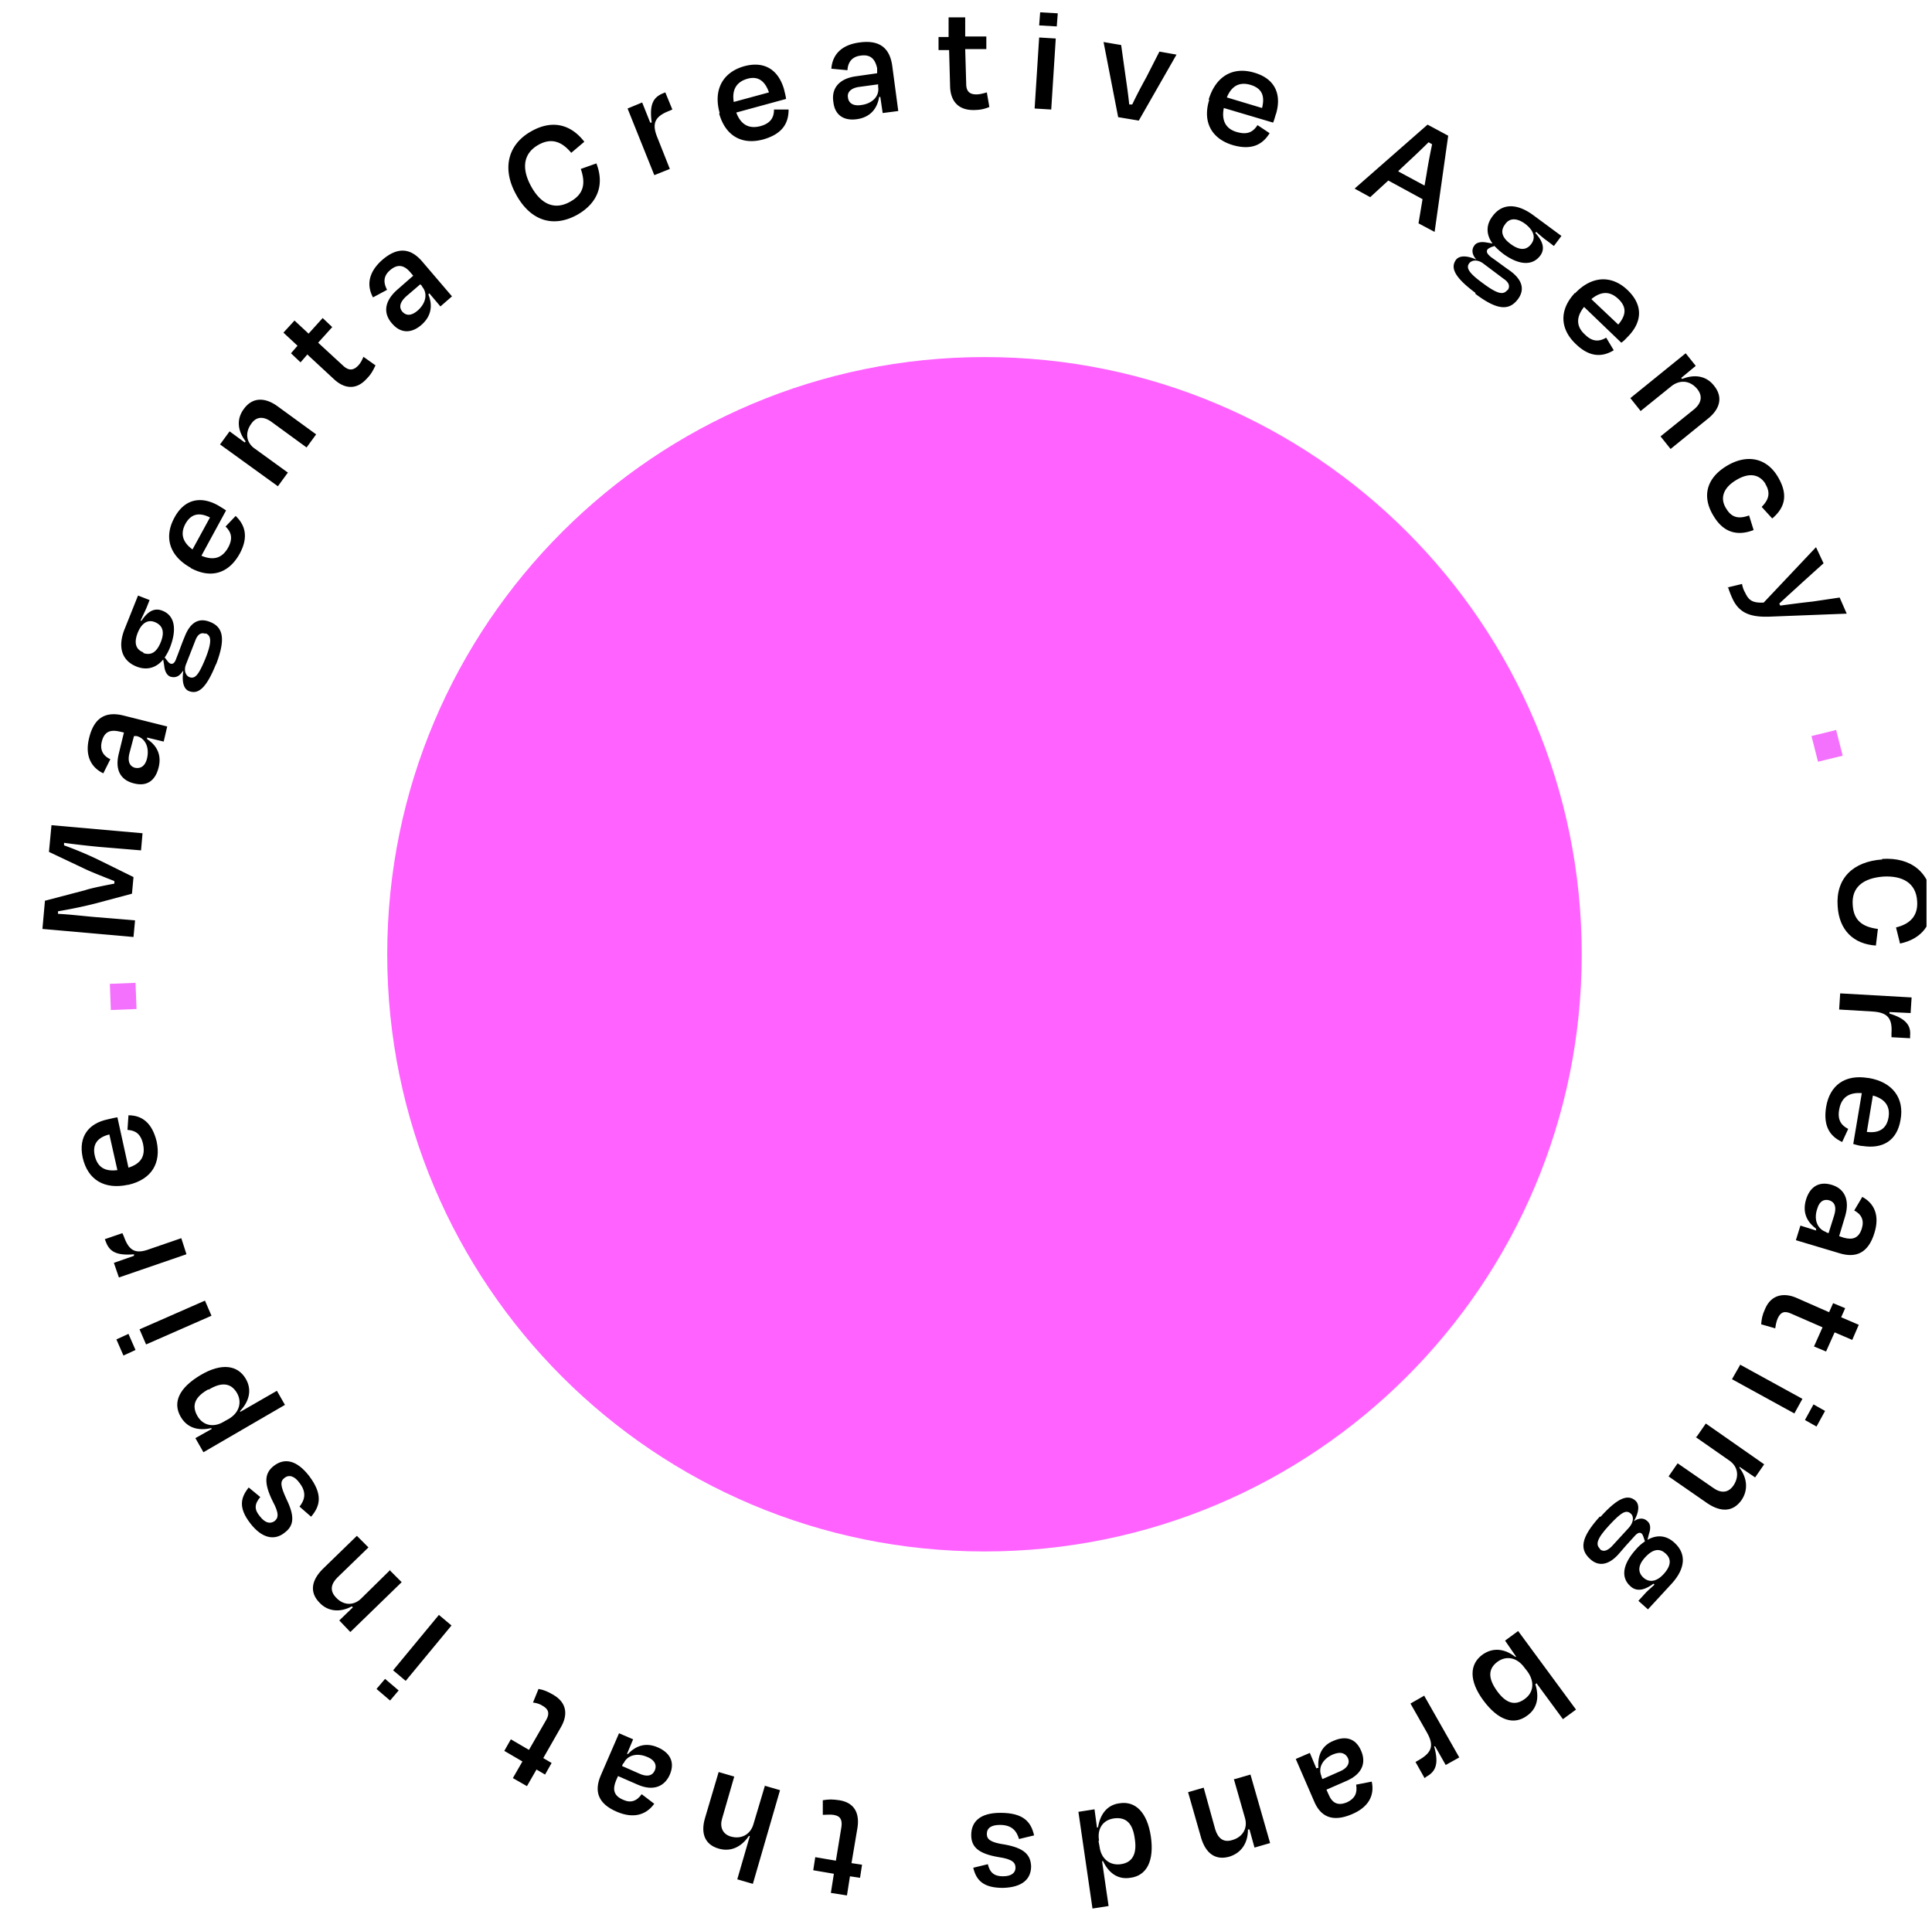 <?xml version="1.0" encoding="UTF-8"?>
<svg xmlns="http://www.w3.org/2000/svg" width="176" height="175" fill="none">
  <g clip-path="url(#a)">
    <path fill="#FF62FF" d="M89.7 141.346c30.027 0 54.39-24.335 54.39-54.407 0-30.072-24.327-54.407-54.39-54.407-30.061 0-54.424 24.335-54.424 54.407 0 30.072 24.327 54.407 54.39 54.407"></path>
    <path fill="#000" d="m12.299 83.898-.138 1.468-8.296-.734.23-2.57L7.76 81.1c.55-.184 1.696-.413 2.659-.596v-.23c-.917-.367-1.971-.78-2.567-1.055L4.46 77.612l.23-2.432 8.295.734-.137 1.56-3.85-.321c-.963-.092-2.2-.23-3.163-.367v.23c1.009.366 2.246.871 3.346 1.422l2.98 1.468-.138 1.514-3.254.872c-1.238.321-2.43.55-3.484.734v.23c.963.046 2.154.183 3.163.275l3.85.321v.046ZM13.399 67.196v.138c.916.596 1.329 1.468 1.054 2.57-.275 1.146-1.008 1.789-2.246 1.468-1.146-.276-1.788-1.148-1.375-2.754l.458-1.88-.412-.093c-.825-.183-1.375 0-1.604.918-.184.734.091 1.285.779 1.606l-.642 1.285c-1.146-.55-1.696-1.652-1.283-3.258.458-1.835 1.512-2.386 3.07-2.019l4.034 1.01-.32 1.376-1.513-.367Zm-.917-.138h-.275l-.413 1.56c-.183.735 0 1.193.505 1.331.458.092.916-.092 1.1-.872.229-1.01-.184-1.835-.963-2.019h.046ZM19.678 60.497c-.916 2.294-1.65 2.753-2.429 2.478-.55-.184-.687-.918-.55-1.836h-.046c-.32.505-.687.643-1.145.505-.321-.138-.505-.505-.55-1.01l-.092-.55c-.642.78-1.513 1.01-2.43.642-1.374-.55-1.741-1.835-1.054-3.487l1.192-2.982 1.054.412-.275.689c-.137.32-.32.688-.55 1.193h.092c.458-.689 1.054-1.24 1.88-.918 1.1.413 1.374 1.606.732 3.304a4.75 4.75 0 0 1-.504.963l.184.23s.183.275.32.32c.23.093.413-.045.55-.458.276-.688.505-1.377.78-2.019.504-1.285 1.283-1.698 2.246-1.33 1.237.458 1.512 1.514.596 3.9v-.046Zm-6.646-1.01c.642.23 1.192.046 1.605-.963.412-1.01.137-1.56-.505-1.836-.641-.275-1.237.046-1.604 1.01-.367.963-.091 1.514.55 1.743l-.046.046Zm5.684-1.743c-.367-.138-.688 0-.917.596l-.825 2.11c-.275.643-.046 1.102.275 1.24.504.183.825-.138 1.467-1.698.642-1.606.504-2.11 0-2.294v.046ZM17.387 51.733c-1.925-1.056-2.476-2.753-1.513-4.543.917-1.743 2.43-2.019 3.988-1.147.229.138.458.275.733.459l-2.246 4.13c1.1.458 1.88.229 2.43-.735.504-.917.229-1.468-.23-1.927l.917-.963c.87.826 1.192 1.927.367 3.441-.963 1.744-2.567 2.34-4.492 1.285h.046Zm.137-1.652 1.604-2.937c-1.008-.504-1.741-.32-2.246.597-.458.872-.275 1.652.688 2.34h-.046ZM26.187 43.106l-.871 1.194-5.271-3.809.87-1.193 1.376 1.01.091-.092c-.779-1.01-.825-2.065-.183-2.937.78-1.101 1.925-1.101 3.071-.275l3.53 2.57-.872 1.192-3.208-2.34c-.642-.459-1.33-.55-1.833.184-.596.826-.459 1.743.366 2.294l2.98 2.157-.046.045ZM27.975 32.324l-.596.688-.871-.826.596-.688-1.284-1.193 1.009-1.102 1.283 1.193 1.283-1.422.871.826-1.283 1.422 2.292 2.111c.458.413.87.459 1.329 0 .23-.23.367-.505.504-.826l1.1.78c-.23.459-.367.78-.825 1.24-.963 1.054-2.063.87-2.98 0l-2.428-2.25v.047ZM39.112 26.726l-.092.091c.413 1.01.275 1.973-.595 2.753-.871.78-1.88.872-2.705-.091-.779-.872-.779-1.973.459-3.075l1.466-1.284-.275-.322c-.55-.642-1.145-.78-1.833-.183-.596.505-.642 1.101-.275 1.79l-1.283.688c-.596-1.102-.413-2.295.825-3.396 1.42-1.239 2.612-1.101 3.666.138L41.175 27l-1.054.918-1.009-1.193Zm-.642-.643-.183-.183-1.283 1.1c-.55.506-.688.965-.367 1.377.32.367.78.46 1.42-.091.78-.689.918-1.606.368-2.203h.045ZM46.996 17.686c-1.283-2.34-.733-4.542 1.42-5.735 1.88-1.056 3.576-.643 4.814.963l-1.192 1.01c-.871-1.056-1.834-1.377-2.98-.734-1.466.825-1.512 2.248-.687 3.762.87 1.606 2.108 2.248 3.575 1.422 1.238-.688 1.421-1.651.963-2.982l1.42-.505c.734 1.882.184 3.58-1.741 4.68-2.246 1.24-4.309.505-5.592-1.88ZM59.6 15.943l-2.43-6.057 1.33-.55.733 1.835h.138c-.23-1.652.137-2.295 1.008-2.662l.23-.092.641 1.56-.32.138c-1.284.505-1.559 1.147-1.055 2.386l1.146 2.891-1.375.55H59.6ZM65.56 10.299c-.597-2.11.274-3.717 2.245-4.268 1.88-.504 3.117.368 3.621 2.111.046.23.138.505.183.872l-4.537 1.239c.412 1.101 1.146 1.514 2.2 1.239 1.008-.276 1.237-.872 1.237-1.514h1.33c0 1.239-.55 2.202-2.246 2.707-1.925.55-3.484-.23-4.08-2.34l.046-.046Zm1.283-1.01 3.208-.871c-.367-1.056-1.008-1.515-1.97-1.24-.963.276-1.422.964-1.238 2.111ZM80.226 8.83h-.137c-.184 1.102-.825 1.836-1.971 2.02-1.146.183-2.063-.276-2.2-1.56-.184-1.148.412-2.111 2.062-2.34l1.925-.276v-.459c-.183-.826-.596-1.285-1.512-1.147-.734.092-1.146.55-1.192 1.33l-1.467-.137c.092-1.239.871-2.157 2.521-2.386 1.88-.275 2.796.505 3.025 2.11l.55 4.13-1.42.184-.23-1.56.046.091Zm-.229-.871v-.276l-1.696.23c-.733.092-1.146.459-1.054.963.046.46.412.826 1.237.689 1.009-.138 1.65-.826 1.513-1.652v.046ZM86.414 4.563h-.916V3.37h.916V1.58h1.513v1.744h1.925v1.147h-1.925l.091 3.166c0 .643.275.964.917.964.321 0 .642-.092.963-.183l.229 1.33c-.459.184-.825.276-1.467.276-1.42 0-2.062-.872-2.108-2.111l-.092-3.35h-.046ZM94.251 9.886l.413-6.47 1.513.092-.413 6.47-1.513-.092Zm.413-7.571.092-1.193 1.604.092-.092 1.193-1.604-.092ZM101.86 10.666l-1.329-6.837 1.604.275.367 2.616c.138.963.275 1.881.367 2.799h.275c.367-.78.825-1.652 1.283-2.478l1.192-2.34 1.558.275-3.437 6.011-1.925-.321h.045ZM110.111 9.06c.641-2.11 2.2-3.029 4.171-2.432 1.879.55 2.475 1.973 1.97 3.717-.091.23-.137.504-.275.826l-4.491-1.331c-.23 1.147.183 1.927 1.237 2.202 1.009.276 1.467-.091 1.834-.642l1.1.734c-.642 1.056-1.65 1.56-3.301 1.101-1.925-.55-2.841-2.064-2.2-4.13l-.045-.045Zm1.65-.184 3.208.964c.275-1.101 0-1.79-1.054-2.11-.963-.276-1.696.045-2.154 1.146ZM129.59 18.145l-3.117-1.698-1.65 1.515-1.421-.78 6.646-5.828 1.88 1.01-1.238 8.764-1.467-.78.367-2.203Zm-2.2-2.524 2.383 1.285.184-1.055c.137-.872.321-1.836.504-2.707l-.321-.184a77.916 77.916 0 0 1-1.971 1.881l-.779.735v.045ZM134.403 26.68c-1.971-1.469-2.246-2.295-1.787-2.983.321-.459 1.054-.413 1.879-.046-.412-.459-.458-.918-.183-1.285.183-.275.596-.367 1.1-.275l.55.092c-.596-.826-.596-1.698 0-2.478.871-1.193 2.2-1.193 3.667-.137l2.612 1.927-.687.917-.596-.459c-.275-.183-.596-.458-1.009-.825l-.091.091c.596.643.962 1.377.458 2.065-.687.918-1.879.918-3.346-.137a6.652 6.652 0 0 1-.825-.735l-.275.092s-.321.138-.367.23c-.137.229 0 .412.321.688.596.413 1.192.872 1.788 1.285 1.1.825 1.283 1.697.687 2.523-.779 1.056-1.833 1.101-3.896-.459v-.091Zm2.934-.23c.229-.321.183-.688-.367-1.055l-1.833-1.377c-.55-.413-1.054-.32-1.284-.046-.32.413-.091.872 1.238 1.836 1.421 1.055 1.879 1.055 2.246.596v.046Zm-.229-6.01c-.413.55-.367 1.146.504 1.789.871.642 1.467.55 1.879 0 .413-.55.275-1.193-.55-1.836-.825-.596-1.467-.504-1.833.046ZM143.479 26.726c1.512-1.606 3.346-1.698 4.812-.276 1.421 1.377 1.284 2.891.046 4.176-.183.183-.367.413-.642.596l-3.391-3.258c-.734.918-.734 1.79.091 2.524.734.734 1.375.597 1.925.276l.688 1.147c-1.054.642-2.2.642-3.438-.551-1.466-1.377-1.558-3.12-.091-4.68v.046Zm1.512.55 2.429 2.294c.734-.871.78-1.605 0-2.34-.733-.688-1.512-.734-2.429 0v.046ZM149.437 37.417l-.916-1.147 5.041-4.084.917 1.147-1.329 1.101.092.092c1.145-.459 2.2-.275 2.887.596.871 1.056.55 2.157-.55 3.029l-3.392 2.753-.916-1.147 3.071-2.478c.595-.505.825-1.147.275-1.835-.642-.78-1.559-.872-2.338-.276l-2.842 2.295v-.046ZM160.85 44.116c-.55-.918-1.513-1.101-2.705-.367-1.146.688-1.512 1.652-.871 2.615.55.918 1.284.872 2.063.597l.413 1.33c-1.421.551-2.705.276-3.621-1.238-1.1-1.744-.734-3.442 1.145-4.589 1.88-1.147 3.667-.734 4.676.964.962 1.606.687 2.799-.505 3.808l-.962-1.055c.596-.597.871-1.24.321-2.11l.046.045ZM157.367 53.522l1.329-.32c.046.275.137.55.275.78.321.688.642.963 1.696.917l4.767-5.047.687 1.468-1.833 1.652c-.642.596-1.467 1.33-2.2 2.019l.091.183c1.009-.138 2.063-.275 2.934-.367l2.475-.367.642 1.468-7.105.276c-1.742.046-2.75-.367-3.346-1.744a9.41 9.41 0 0 1-.366-.963l-.046.045Z"></path>
    <path fill="#F471FD" d="m167.267 66.508.596 2.34-2.246.55-.596-2.34 2.246-.55Z"></path>
    <path fill="#000" d="M171.438 78.254c2.659-.183 4.4 1.24 4.584 3.763.137 2.156-.963 3.533-2.934 3.946l-.366-1.468c1.329-.322 2.016-1.102 1.925-2.386-.092-1.698-1.375-2.34-3.071-2.249-1.834.138-2.934.964-2.796 2.616.091 1.376.871 1.973 2.291 2.156l-.183 1.514c-2.017-.137-3.346-1.376-3.483-3.579-.184-2.523 1.375-4.083 4.079-4.267l-.046-.046ZM167.679 90.505l6.463.368-.091 1.422-1.926-.092v.138c1.513.459 1.971 1.101 1.88 2.019v.23l-1.696-.093v-.367c.092-1.376-.367-1.88-1.696-1.973l-3.071-.183.092-1.469h.045ZM170.247 98.214c2.154.367 3.254 1.836 2.887 3.809-.321 1.927-1.65 2.661-3.437 2.386-.23 0-.55-.092-.871-.184l.779-4.634c-1.192-.092-1.879.413-2.063 1.514-.183 1.009.275 1.468.825 1.744l-.55 1.193c-1.1-.505-1.741-1.423-1.466-3.167.32-1.973 1.696-3.028 3.85-2.66h.046Zm.366 1.606-.55 3.304c1.1.137 1.788-.275 1.971-1.285.183-1.009-.275-1.698-1.375-2.019h-.046ZM165.434 112.071v-.137c-.871-.643-1.238-1.515-.917-2.616.321-1.101 1.1-1.743 2.337-1.376 1.1.321 1.696 1.284 1.238 2.845l-.55 1.835.412.138c.825.229 1.375.046 1.65-.826.23-.734 0-1.285-.687-1.652l.733-1.239c1.1.596 1.605 1.698 1.1 3.304-.55 1.789-1.65 2.294-3.162 1.835l-3.988-1.193.413-1.331 1.466.459-.045-.046Zm.87.184.275.092.505-1.606c.229-.734.091-1.193-.413-1.377-.458-.138-.917 0-1.146.826-.321 1.01.092 1.835.871 2.065h-.092ZM166.625 119.551l.367-.826 1.1.459-.367.825 1.604.689-.595 1.376-1.605-.688-.779 1.744-1.1-.459.779-1.744-2.841-1.239c-.596-.275-.963-.183-1.238.413-.137.321-.183.597-.229.918l-1.283-.367c.045-.505.091-.826.366-1.423.55-1.284 1.696-1.468 2.796-1.009l3.025 1.331ZM158.513 124.323l5.683 3.12-.733 1.33-5.684-3.12.734-1.284v-.046Zm6.692 3.625 1.054.596-.779 1.422-1.055-.596.78-1.422ZM154.57 130.884l.825-1.193 5.317 3.717-.825 1.193-1.421-.964v.092c.734.964.779 2.065.183 2.937-.779 1.101-1.879 1.101-3.07.321l-3.576-2.478.825-1.193 3.255 2.248c.641.459 1.329.505 1.833-.229.55-.826.413-1.744-.412-2.294l-3.025-2.111.091-.046ZM145.816 138.18c1.65-1.836 2.521-2.019 3.163-1.469.413.368.321 1.102-.137 1.882.458-.321.916-.321 1.237 0 .275.229.321.642.138 1.147l-.138.55c.871-.504 1.742-.412 2.475.276 1.1 1.009.963 2.34-.229 3.671l-2.2 2.386-.871-.78.504-.551c.229-.275.55-.551.963-.918l-.092-.092c-.687.505-1.467.826-2.108.23-.871-.78-.734-1.973.504-3.35.275-.321.55-.55.825-.734l-.092-.275s-.091-.321-.183-.413c-.183-.184-.413-.092-.688.229-.504.551-1.008 1.102-1.466 1.652-.917 1.01-1.834 1.101-2.567.413-.963-.872-.871-1.927.871-3.854h.091Zm-.091 2.936c.275.276.641.23 1.1-.229l1.558-1.698c.459-.504.459-1.055.184-1.285-.413-.367-.826-.183-1.971 1.056-1.192 1.285-1.238 1.789-.825 2.156h-.046Zm6.004.413c-.504-.458-1.1-.458-1.833.322-.734.78-.688 1.422-.184 1.881.505.459 1.192.413 1.88-.367.687-.78.641-1.377.137-1.836ZM139.949 153.414h-.091c.366 1.147.229 2.202-.734 2.89-1.237.918-2.658.413-3.987-1.376-1.329-1.79-1.284-3.304-.092-4.176.963-.688 2.017-.55 2.979.184h.092l-1.008-1.468 1.191-.872 5.271 7.158-1.191.872-2.43-3.304v.092Zm-3.575.642c.825 1.147 1.65 1.377 2.521.734.825-.596.917-1.56.275-2.478l-.321-.413c-.641-.871-1.604-1.101-2.429-.504-.871.642-.871 1.514-.046 2.661ZM129.728 154.469l3.208 5.644-1.237.688-.963-1.698h-.092c.459 1.606.138 2.295-.687 2.753l-.183.138-.825-1.468.32-.184c1.192-.688 1.375-1.33.734-2.478l-1.513-2.661 1.284-.734h-.046ZM119.966 161.076h.137c-.092-1.147.321-2.064 1.375-2.477 1.054-.459 2.017-.276 2.521.917.458 1.056.138 2.111-1.375 2.753l-1.788.78.184.413c.321.78.825 1.102 1.696.735.687-.322.962-.826.825-1.606l1.421-.276c.275 1.239-.275 2.34-1.834 2.983-1.742.734-2.842.229-3.437-1.239l-1.65-3.808 1.283-.551.596 1.422.046-.046Zm.412.78.092.23 1.558-.688c.688-.276.963-.735.779-1.193-.183-.413-.595-.689-1.375-.367-.962.413-1.375 1.238-1.054 1.973v.045ZM112.494 162.086l1.421-.413 1.788 6.24-1.421.413-.459-1.652h-.137c0 1.285-.642 2.157-1.696 2.478-1.283.367-2.154-.321-2.567-1.698l-1.192-4.175 1.421-.413 1.055 3.808c.229.734.687 1.239 1.558.964.962-.275 1.421-1.101 1.146-2.019l-1.009-3.533h.092ZM99.936 166.491h.091c.184-1.193.825-2.065 1.971-2.203 1.467-.229 2.521.872 2.842 3.029.321 2.202-.367 3.579-1.879 3.762-1.146.184-1.971-.459-2.475-1.514h-.092l.596 4.084-1.467.229-1.283-8.81 1.467-.229.229 1.698v-.046Zm.137 1.239.092.504c.137 1.102.917 1.744 1.925 1.606 1.054-.137 1.512-.917 1.283-2.34-.183-1.376-.779-1.973-1.879-1.835-1.008.137-1.558.918-1.375 2.019l-.046.046ZM94.16 167.225l-1.33.321c-.228-.78-.687-1.285-1.74-1.285-.78 0-1.193.276-1.193.826 0 .505.367.78 1.65.964 1.742.321 2.338.918 2.384 1.973 0 1.193-.825 1.927-2.567 1.973-1.787 0-2.43-.688-2.704-1.835l1.33-.322c.183.78.595 1.102 1.374 1.102.78 0 1.146-.322 1.146-.78 0-.459-.275-.78-1.513-.964-1.925-.321-2.52-.964-2.52-2.019 0-1.193.779-2.019 2.658-2.019 2.108 0 2.796.826 3.07 2.065h-.045ZM77.614 169.749l.916.137-.183 1.193-.917-.137-.275 1.743-1.466-.229.275-1.744-1.88-.321.184-1.193 1.879.321.504-3.074c.092-.642-.091-1.01-.733-1.101-.321-.046-.642 0-.963 0v-1.331c.55-.092.871-.092 1.513 0 1.42.229 1.833 1.239 1.65 2.478l-.55 3.258h.046ZM69.638 162.682l1.421.413-2.475 8.535-1.42-.413 1.145-3.946h-.092c-.687 1.009-1.65 1.468-2.75 1.147-1.283-.367-1.65-1.422-1.237-2.799l1.237-4.176 1.421.413-1.1 3.809c-.23.734 0 1.422.78 1.652.962.275 1.787-.184 2.062-1.101l1.054-3.534h-.046ZM57.08 159.792h.137c.734-.78 1.65-1.056 2.705-.597 1.054.459 1.604 1.285 1.1 2.478-.459 1.055-1.467 1.56-2.934.918l-1.788-.781-.183.413c-.32.78-.229 1.377.642 1.744.687.321 1.237.138 1.696-.505l1.146.872c-.734 1.01-1.88 1.377-3.392.734-1.742-.734-2.109-1.881-1.467-3.349l1.65-3.809 1.284.551-.596 1.422v-.091Zm-.321.871-.092.23 1.559.688c.687.321 1.191.229 1.42-.275.184-.413.092-.918-.687-1.239-.963-.413-1.833-.138-2.154.596h-.046ZM49.47 160.159l.78.459-.596 1.055-.78-.459-.87 1.514-1.283-.734.87-1.514-1.65-.964.596-1.055 1.65.963 1.559-2.707c.32-.55.275-.963-.275-1.284-.275-.184-.55-.276-.917-.322l.504-1.239c.504.092.825.23 1.375.551 1.238.734 1.284 1.835.688 2.891l-1.65 2.891v-.046ZM36.316 154.01l-.779.918-1.237-1.055.779-.918 1.237 1.055Zm4.813-5.919-4.17 5.047-1.147-.963 4.171-5.048 1.146.964ZM35.537 143.09l1.055 1.055-4.676 4.542-1.008-1.055 1.237-1.193-.091-.092c-1.1.597-2.2.459-2.934-.321-.962-.963-.733-2.065.275-3.074l3.117-3.029 1.054 1.056-2.841 2.753c-.55.551-.734 1.193-.092 1.835.688.734 1.65.734 2.338 0l2.612-2.569-.046.092ZM28.34 138.18l-1.053-.918c.504-.642.641-1.331 0-2.156-.459-.643-.963-.781-1.375-.459-.413.321-.367.734.183 1.927.78 1.606.687 2.432-.183 3.074-.917.734-2.063.505-3.117-.872-1.1-1.422-.871-2.34-.138-3.258l1.055.872c-.55.643-.55 1.147-.046 1.744.458.596.916.734 1.329.459.366-.276.458-.689-.138-1.79-.87-1.743-.733-2.615.092-3.258.963-.734 2.063-.55 3.208.918 1.284 1.698 1.009 2.753.184 3.717ZM22.383 125.607c.595 1.01.32 2.065-.505 2.937v.092l3.346-1.927.734 1.284-7.426 4.314-.733-1.285 1.467-.826v-.092c-1.192.275-2.2 0-2.796-1.009-.78-1.331-.138-2.662 1.787-3.809 1.925-1.147 3.392-.917 4.126.321Zm-3.392.964c-1.238.688-1.559 1.468-1.009 2.432.505.872 1.467 1.101 2.43.505l.412-.23c.963-.55 1.238-1.514.78-2.34-.55-.963-1.421-1.055-2.613-.321v-.046ZM12.345 122.992l-1.1.505-.642-1.469 1.1-.504.642 1.468Zm6.92-3.12-5.958 2.615-.596-1.376 5.959-2.616.596 1.377ZM16.974 114.274l-6.142 2.111-.458-1.331 1.833-.642v-.138c-1.65.138-2.246-.275-2.567-1.147l-.091-.23 1.604-.55.138.321c.458 1.285 1.054 1.606 2.291 1.147l2.934-1.009.458 1.422v.046ZM11.658 107.942c-2.155.459-3.667-.459-4.126-2.478-.412-1.927.55-3.12 2.292-3.487.23-.046.55-.138.871-.184l1.008 4.589c1.146-.367 1.559-1.056 1.33-2.157-.23-1.009-.78-1.239-1.421-1.285l.091-1.33c1.238 0 2.155.688 2.567 2.386.413 1.927-.412 3.441-2.567 3.946h-.045Zm-.963-1.331-.733-3.258c-1.1.276-1.559.918-1.33 1.927.23 1.01.871 1.469 2.017 1.331h.046Z"></path>
    <path fill="#F471FD" d="m10.099 92.02-.092-2.386 2.338-.092.092 2.386-2.338.092Z"></path>
  </g>
  <defs>
    <clipPath id="a">
      <path fill="#fff" d="M.5 0h175v175H.5z"></path>
    </clipPath>
  </defs>
</svg>
